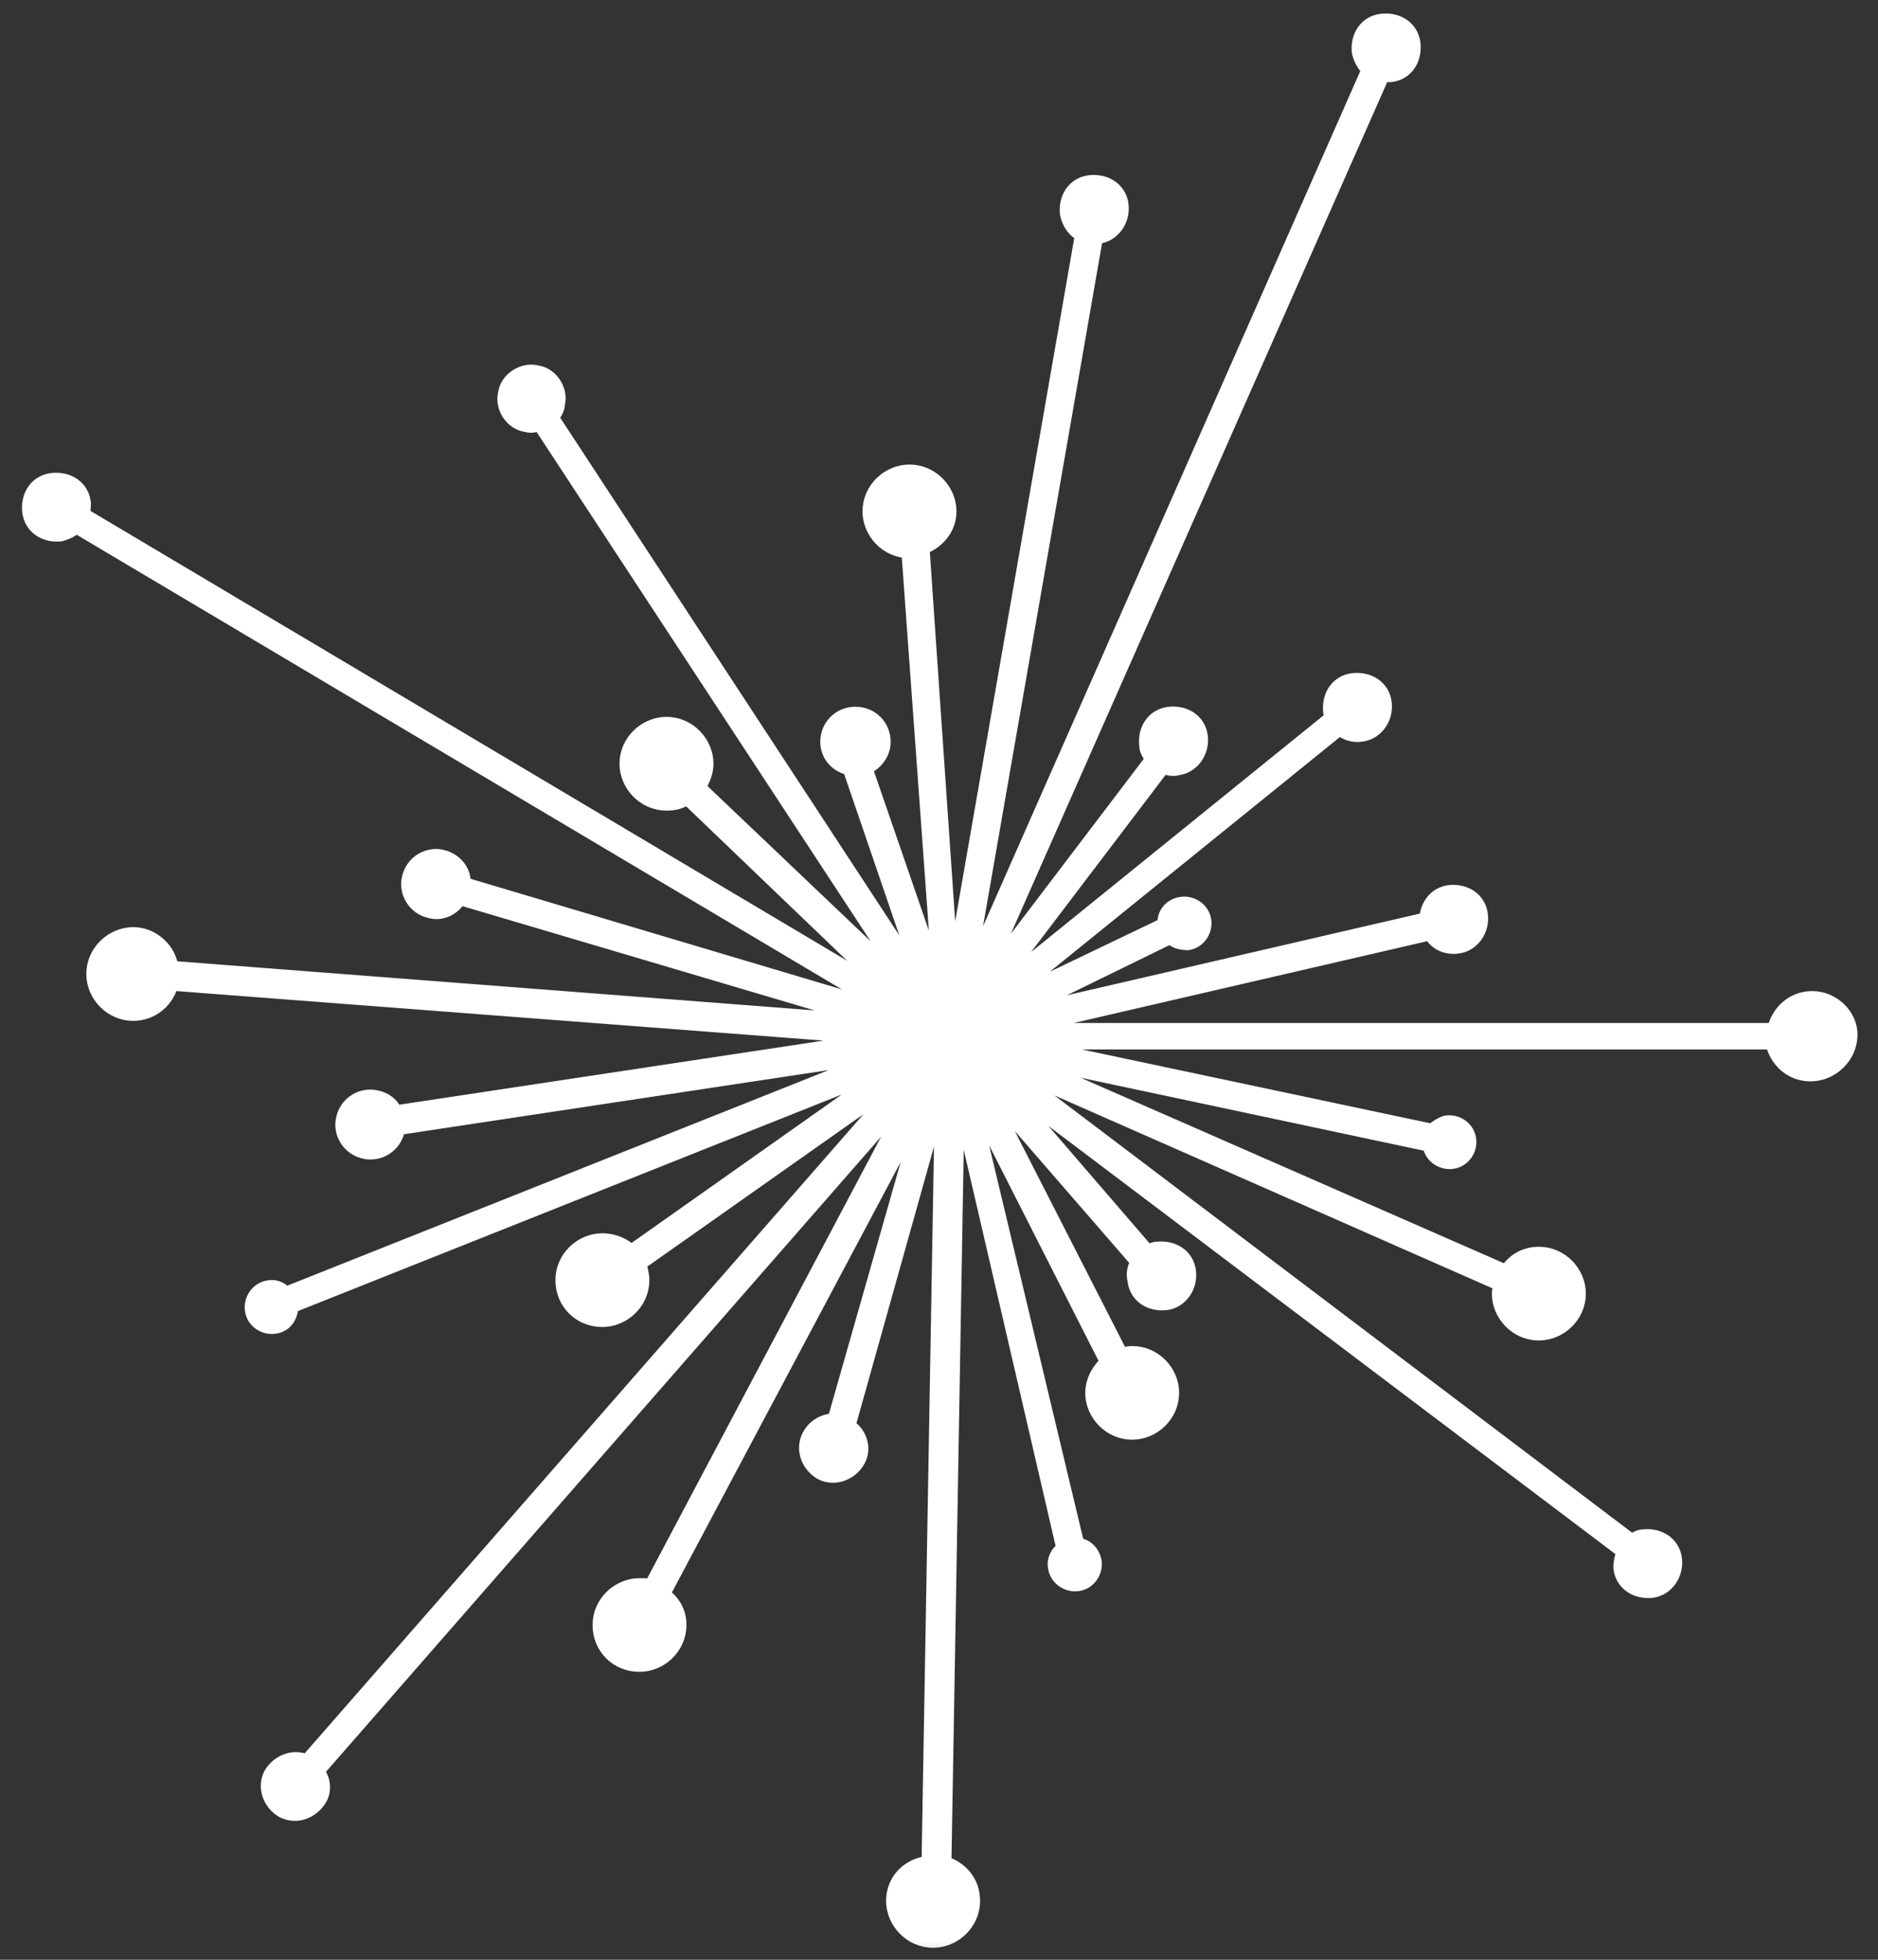 <svg width="23" height="24" viewBox="0 0 23 24" fill="none" xmlns="http://www.w3.org/2000/svg">
    <rect x="0" y="0" width="23" height="24" fill="#333333" stroke="none"/>
    <g clip-path="url(#clip0_31_1146)">
        <mask id="path-1-outside-1_31_1146" maskUnits="userSpaceOnUse" x="-0.631" y="-0.735" width="24" height="25" fill="black">
            <rect fill="white" x="-0.631" y="-0.735" width="24" height="25"/>
            <path d="M22.194 12.237C21.967 12.237 21.781 12.402 21.739 12.628H12.275L17.524 11.413C17.586 11.536 17.71 11.598 17.854 11.578C18.02 11.557 18.144 11.392 18.123 11.207C18.102 11.021 17.937 10.918 17.751 10.939C17.586 10.96 17.483 11.104 17.483 11.269L12.234 12.484L14.341 11.454C14.383 11.516 14.465 11.536 14.548 11.536C14.672 11.516 14.755 11.392 14.734 11.269C14.713 11.145 14.589 11.063 14.465 11.083C14.341 11.104 14.259 11.207 14.279 11.33L12.13 12.36L16.408 8.899C16.47 8.961 16.573 9.002 16.677 8.982C16.842 8.961 16.966 8.796 16.945 8.611C16.924 8.426 16.759 8.323 16.573 8.343C16.387 8.364 16.284 8.529 16.305 8.714C16.305 8.735 16.325 8.755 16.325 8.796L12.048 12.257L14.238 9.373C14.3 9.394 14.362 9.415 14.424 9.394C14.589 9.373 14.713 9.209 14.693 9.023C14.672 8.838 14.507 8.735 14.321 8.755C14.135 8.776 14.031 8.941 14.052 9.126C14.052 9.188 14.093 9.25 14.135 9.291L11.944 12.175L16.924 0.906C16.966 0.906 17.007 0.906 17.028 0.906C17.214 0.886 17.317 0.721 17.297 0.536C17.276 0.35 17.11 0.247 16.924 0.268C16.738 0.288 16.635 0.453 16.656 0.639C16.677 0.721 16.718 0.803 16.78 0.845L11.8 12.134L13.412 2.884C13.432 2.884 13.453 2.884 13.453 2.884C13.618 2.863 13.742 2.699 13.722 2.513C13.701 2.328 13.536 2.225 13.35 2.245C13.164 2.266 13.06 2.431 13.081 2.616C13.101 2.719 13.164 2.822 13.267 2.863L11.655 12.113L11.283 6.695C11.469 6.633 11.614 6.469 11.614 6.263C11.614 6.015 11.407 5.789 11.138 5.789C10.89 5.789 10.663 5.995 10.663 6.263C10.663 6.51 10.87 6.736 11.138 6.736L11.531 12.154L10.58 9.394C10.704 9.353 10.808 9.229 10.808 9.085C10.808 8.899 10.663 8.755 10.477 8.755C10.291 8.755 10.146 8.899 10.146 9.085C10.146 9.25 10.27 9.373 10.415 9.394L11.366 12.175L6.737 5.109C6.778 5.068 6.819 5.006 6.819 4.944C6.861 4.779 6.737 4.594 6.571 4.573C6.406 4.532 6.22 4.656 6.199 4.821C6.158 4.985 6.282 5.171 6.447 5.191C6.509 5.212 6.571 5.191 6.613 5.171L11.221 12.196L8.535 9.641C8.597 9.559 8.638 9.456 8.638 9.353C8.638 9.106 8.431 8.879 8.163 8.879C7.915 8.879 7.687 9.085 7.687 9.353C7.687 9.6 7.894 9.827 8.163 9.827C8.266 9.827 8.349 9.806 8.411 9.744L11.076 12.299L0.992 6.304C1.013 6.263 1.013 6.201 1.013 6.16C0.992 5.974 0.827 5.871 0.641 5.892C0.455 5.912 0.351 6.077 0.372 6.263C0.393 6.448 0.558 6.551 0.744 6.53C0.806 6.51 0.868 6.489 0.93 6.427L11.056 12.443L5.662 10.836C5.683 10.692 5.58 10.548 5.414 10.506C5.249 10.465 5.063 10.568 5.022 10.754C4.98 10.918 5.084 11.104 5.27 11.145C5.414 11.186 5.559 11.104 5.621 10.98L10.911 12.546L2.087 11.866C2.066 11.639 1.86 11.454 1.633 11.454C1.385 11.454 1.157 11.66 1.157 11.928C1.157 12.175 1.364 12.402 1.633 12.402C1.86 12.402 2.046 12.237 2.087 12.031L10.973 12.711L4.836 13.638C4.794 13.535 4.712 13.473 4.608 13.452C4.443 13.411 4.257 13.514 4.216 13.7C4.174 13.864 4.278 14.05 4.464 14.091C4.629 14.132 4.815 14.029 4.856 13.844C4.856 13.823 4.856 13.803 4.856 13.803L10.994 12.876L3.492 15.863C3.451 15.801 3.368 15.76 3.286 15.78C3.162 15.801 3.079 15.924 3.1 16.048C3.12 16.172 3.244 16.254 3.368 16.233C3.492 16.213 3.554 16.11 3.554 15.986L11.056 12.999L7.729 15.348C7.646 15.265 7.522 15.203 7.377 15.203C7.129 15.203 6.902 15.409 6.902 15.677C6.902 15.945 7.109 16.151 7.377 16.151C7.625 16.151 7.853 15.945 7.853 15.677C7.853 15.615 7.832 15.533 7.811 15.471L11.2 13.082L3.761 21.59C3.596 21.507 3.41 21.59 3.327 21.734C3.244 21.899 3.327 22.084 3.472 22.166C3.637 22.249 3.823 22.166 3.906 22.022C3.968 21.919 3.947 21.775 3.864 21.693L11.283 13.205L7.977 19.447C7.935 19.427 7.894 19.427 7.832 19.427C7.584 19.427 7.357 19.633 7.357 19.9C7.357 20.168 7.563 20.374 7.832 20.374C8.08 20.374 8.307 20.168 8.307 19.9C8.307 19.735 8.225 19.612 8.101 19.529L11.386 13.349L10.229 17.408C10.105 17.408 9.981 17.47 9.919 17.593C9.836 17.758 9.919 17.943 10.064 18.026C10.229 18.108 10.415 18.026 10.498 17.881C10.58 17.737 10.518 17.552 10.374 17.47L11.552 13.267L11.386 22.826C11.138 22.846 10.952 23.032 10.952 23.279C10.952 23.526 11.159 23.753 11.428 23.753C11.676 23.753 11.903 23.547 11.903 23.279C11.903 23.052 11.758 22.887 11.552 22.826L11.717 13.267L13.04 18.973C12.957 19.015 12.915 19.117 12.936 19.2C12.957 19.323 13.081 19.406 13.205 19.385C13.329 19.365 13.412 19.241 13.391 19.117C13.37 19.015 13.287 18.932 13.184 18.932L11.82 13.226L13.577 16.687C13.473 16.769 13.391 16.913 13.391 17.057C13.391 17.305 13.598 17.531 13.866 17.531C14.114 17.531 14.341 17.325 14.341 17.057C14.341 16.81 14.135 16.584 13.866 16.584C13.804 16.584 13.763 16.604 13.722 16.604L11.965 13.164L13.949 15.451C13.908 15.512 13.887 15.595 13.908 15.677C13.928 15.863 14.093 15.966 14.279 15.945C14.445 15.924 14.569 15.76 14.548 15.574C14.527 15.389 14.362 15.286 14.176 15.306C14.135 15.306 14.093 15.327 14.052 15.348L12.151 13.143L19.9 18.994C19.88 19.056 19.859 19.117 19.859 19.2C19.88 19.385 20.045 19.488 20.231 19.468C20.396 19.447 20.52 19.282 20.5 19.097C20.479 18.912 20.314 18.808 20.128 18.829C20.066 18.829 20.024 18.87 19.983 18.891L12.172 12.979L18.392 15.718C18.392 15.76 18.371 15.801 18.371 15.842C18.371 16.089 18.578 16.316 18.846 16.316C19.094 16.316 19.322 16.11 19.322 15.842C19.322 15.595 19.115 15.368 18.846 15.368C18.681 15.368 18.536 15.451 18.454 15.595L12.296 12.896L17.524 14.008C17.524 14.008 17.524 14.008 17.524 14.029C17.544 14.153 17.669 14.235 17.792 14.214C17.916 14.194 17.999 14.07 17.978 13.947C17.958 13.823 17.834 13.741 17.71 13.761C17.648 13.782 17.586 13.823 17.544 13.864L12.296 12.752H21.719C21.76 12.979 21.946 13.143 22.173 13.143C22.421 13.143 22.649 12.937 22.649 12.669C22.649 12.443 22.442 12.237 22.194 12.237Z"/>
        </mask>
        <path d="M22.194 12.237C21.967 12.237 21.781 12.402 21.739 12.628H12.275L17.524 11.413C17.586 11.536 17.71 11.598 17.854 11.578C18.02 11.557 18.144 11.392 18.123 11.207C18.102 11.021 17.937 10.918 17.751 10.939C17.586 10.96 17.483 11.104 17.483 11.269L12.234 12.484L14.341 11.454C14.383 11.516 14.465 11.536 14.548 11.536C14.672 11.516 14.755 11.392 14.734 11.269C14.713 11.145 14.589 11.063 14.465 11.083C14.341 11.104 14.259 11.207 14.279 11.33L12.13 12.36L16.408 8.899C16.47 8.961 16.573 9.002 16.677 8.982C16.842 8.961 16.966 8.796 16.945 8.611C16.924 8.426 16.759 8.323 16.573 8.343C16.387 8.364 16.284 8.529 16.305 8.714C16.305 8.735 16.325 8.755 16.325 8.796L12.048 12.257L14.238 9.373C14.3 9.394 14.362 9.415 14.424 9.394C14.589 9.373 14.713 9.209 14.693 9.023C14.672 8.838 14.507 8.735 14.321 8.755C14.135 8.776 14.031 8.941 14.052 9.126C14.052 9.188 14.093 9.25 14.135 9.291L11.944 12.175L16.924 0.906C16.966 0.906 17.007 0.906 17.028 0.906C17.214 0.886 17.317 0.721 17.297 0.536C17.276 0.35 17.11 0.247 16.924 0.268C16.738 0.288 16.635 0.453 16.656 0.639C16.677 0.721 16.718 0.803 16.78 0.845L11.8 12.134L13.412 2.884C13.432 2.884 13.453 2.884 13.453 2.884C13.618 2.863 13.742 2.699 13.722 2.513C13.701 2.328 13.536 2.225 13.35 2.245C13.164 2.266 13.06 2.431 13.081 2.616C13.101 2.719 13.164 2.822 13.267 2.863L11.655 12.113L11.283 6.695C11.469 6.633 11.614 6.469 11.614 6.263C11.614 6.015 11.407 5.789 11.138 5.789C10.89 5.789 10.663 5.995 10.663 6.263C10.663 6.51 10.87 6.736 11.138 6.736L11.531 12.154L10.58 9.394C10.704 9.353 10.808 9.229 10.808 9.085C10.808 8.899 10.663 8.755 10.477 8.755C10.291 8.755 10.146 8.899 10.146 9.085C10.146 9.25 10.27 9.373 10.415 9.394L11.366 12.175L6.737 5.109C6.778 5.068 6.819 5.006 6.819 4.944C6.861 4.779 6.737 4.594 6.571 4.573C6.406 4.532 6.22 4.656 6.199 4.821C6.158 4.985 6.282 5.171 6.447 5.191C6.509 5.212 6.571 5.191 6.613 5.171L11.221 12.196L8.535 9.641C8.597 9.559 8.638 9.456 8.638 9.353C8.638 9.106 8.431 8.879 8.163 8.879C7.915 8.879 7.687 9.085 7.687 9.353C7.687 9.6 7.894 9.827 8.163 9.827C8.266 9.827 8.349 9.806 8.411 9.744L11.076 12.299L0.992 6.304C1.013 6.263 1.013 6.201 1.013 6.16C0.992 5.974 0.827 5.871 0.641 5.892C0.455 5.912 0.351 6.077 0.372 6.263C0.393 6.448 0.558 6.551 0.744 6.53C0.806 6.51 0.868 6.489 0.93 6.427L11.056 12.443L5.662 10.836C5.683 10.692 5.58 10.548 5.414 10.506C5.249 10.465 5.063 10.568 5.022 10.754C4.98 10.918 5.084 11.104 5.27 11.145C5.414 11.186 5.559 11.104 5.621 10.98L10.911 12.546L2.087 11.866C2.066 11.639 1.86 11.454 1.633 11.454C1.385 11.454 1.157 11.66 1.157 11.928C1.157 12.175 1.364 12.402 1.633 12.402C1.86 12.402 2.046 12.237 2.087 12.031L10.973 12.711L4.836 13.638C4.794 13.535 4.712 13.473 4.608 13.452C4.443 13.411 4.257 13.514 4.216 13.7C4.174 13.864 4.278 14.05 4.464 14.091C4.629 14.132 4.815 14.029 4.856 13.844C4.856 13.823 4.856 13.803 4.856 13.803L10.994 12.876L3.492 15.863C3.451 15.801 3.368 15.76 3.286 15.78C3.162 15.801 3.079 15.924 3.1 16.048C3.12 16.172 3.244 16.254 3.368 16.233C3.492 16.213 3.554 16.11 3.554 15.986L11.056 12.999L7.729 15.348C7.646 15.265 7.522 15.203 7.377 15.203C7.129 15.203 6.902 15.409 6.902 15.677C6.902 15.945 7.109 16.151 7.377 16.151C7.625 16.151 7.853 15.945 7.853 15.677C7.853 15.615 7.832 15.533 7.811 15.471L11.2 13.082L3.761 21.59C3.596 21.507 3.41 21.59 3.327 21.734C3.244 21.899 3.327 22.084 3.472 22.166C3.637 22.249 3.823 22.166 3.906 22.022C3.968 21.919 3.947 21.775 3.864 21.693L11.283 13.205L7.977 19.447C7.935 19.427 7.894 19.427 7.832 19.427C7.584 19.427 7.357 19.633 7.357 19.9C7.357 20.168 7.563 20.374 7.832 20.374C8.08 20.374 8.307 20.168 8.307 19.9C8.307 19.735 8.225 19.612 8.101 19.529L11.386 13.349L10.229 17.408C10.105 17.408 9.981 17.47 9.919 17.593C9.836 17.758 9.919 17.943 10.064 18.026C10.229 18.108 10.415 18.026 10.498 17.881C10.58 17.737 10.518 17.552 10.374 17.47L11.552 13.267L11.386 22.826C11.138 22.846 10.952 23.032 10.952 23.279C10.952 23.526 11.159 23.753 11.428 23.753C11.676 23.753 11.903 23.547 11.903 23.279C11.903 23.052 11.758 22.887 11.552 22.826L11.717 13.267L13.04 18.973C12.957 19.015 12.915 19.117 12.936 19.2C12.957 19.323 13.081 19.406 13.205 19.385C13.329 19.365 13.412 19.241 13.391 19.117C13.37 19.015 13.287 18.932 13.184 18.932L11.82 13.226L13.577 16.687C13.473 16.769 13.391 16.913 13.391 17.057C13.391 17.305 13.598 17.531 13.866 17.531C14.114 17.531 14.341 17.325 14.341 17.057C14.341 16.81 14.135 16.584 13.866 16.584C13.804 16.584 13.763 16.604 13.722 16.604L11.965 13.164L13.949 15.451C13.908 15.512 13.887 15.595 13.908 15.677C13.928 15.863 14.093 15.966 14.279 15.945C14.445 15.924 14.569 15.76 14.548 15.574C14.527 15.389 14.362 15.286 14.176 15.306C14.135 15.306 14.093 15.327 14.052 15.348L12.151 13.143L19.9 18.994C19.88 19.056 19.859 19.117 19.859 19.2C19.88 19.385 20.045 19.488 20.231 19.468C20.396 19.447 20.52 19.282 20.5 19.097C20.479 18.912 20.314 18.808 20.128 18.829C20.066 18.829 20.024 18.87 19.983 18.891L12.172 12.979L18.392 15.718C18.392 15.76 18.371 15.801 18.371 15.842C18.371 16.089 18.578 16.316 18.846 16.316C19.094 16.316 19.322 16.11 19.322 15.842C19.322 15.595 19.115 15.368 18.846 15.368C18.681 15.368 18.536 15.451 18.454 15.595L12.296 12.896L17.524 14.008C17.524 14.008 17.524 14.008 17.524 14.029C17.544 14.153 17.669 14.235 17.792 14.214C17.916 14.194 17.999 14.07 17.978 13.947C17.958 13.823 17.834 13.741 17.71 13.761C17.648 13.782 17.586 13.823 17.544 13.864L12.296 12.752H21.719C21.76 12.979 21.946 13.143 22.173 13.143C22.421 13.143 22.649 12.937 22.649 12.669C22.649 12.443 22.442 12.237 22.194 12.237Z" fill="white"/>
        <path d="M22.194 12.237C21.967 12.237 21.781 12.402 21.739 12.628H12.275L17.524 11.413C17.586 11.536 17.71 11.598 17.854 11.578C18.02 11.557 18.144 11.392 18.123 11.207C18.102 11.021 17.937 10.918 17.751 10.939C17.586 10.96 17.483 11.104 17.483 11.269L12.234 12.484L14.341 11.454C14.383 11.516 14.465 11.536 14.548 11.536C14.672 11.516 14.755 11.392 14.734 11.269C14.713 11.145 14.589 11.063 14.465 11.083C14.341 11.104 14.259 11.207 14.279 11.33L12.13 12.36L16.408 8.899C16.47 8.961 16.573 9.002 16.677 8.982C16.842 8.961 16.966 8.796 16.945 8.611C16.924 8.426 16.759 8.323 16.573 8.343C16.387 8.364 16.284 8.529 16.305 8.714C16.305 8.735 16.325 8.755 16.325 8.796L12.048 12.257L14.238 9.373C14.3 9.394 14.362 9.415 14.424 9.394C14.589 9.373 14.713 9.209 14.693 9.023C14.672 8.838 14.507 8.735 14.321 8.755C14.135 8.776 14.031 8.941 14.052 9.126C14.052 9.188 14.093 9.25 14.135 9.291L11.944 12.175L16.924 0.906C16.966 0.906 17.007 0.906 17.028 0.906C17.214 0.886 17.317 0.721 17.297 0.536C17.276 0.35 17.11 0.247 16.924 0.268C16.738 0.288 16.635 0.453 16.656 0.639C16.677 0.721 16.718 0.803 16.78 0.845L11.8 12.134L13.412 2.884C13.432 2.884 13.453 2.884 13.453 2.884C13.618 2.863 13.742 2.699 13.722 2.513C13.701 2.328 13.536 2.225 13.35 2.245C13.164 2.266 13.06 2.431 13.081 2.616C13.101 2.719 13.164 2.822 13.267 2.863L11.655 12.113L11.283 6.695C11.469 6.633 11.614 6.469 11.614 6.263C11.614 6.015 11.407 5.789 11.138 5.789C10.89 5.789 10.663 5.995 10.663 6.263C10.663 6.51 10.87 6.736 11.138 6.736L11.531 12.154L10.58 9.394C10.704 9.353 10.808 9.229 10.808 9.085C10.808 8.899 10.663 8.755 10.477 8.755C10.291 8.755 10.146 8.899 10.146 9.085C10.146 9.25 10.27 9.373 10.415 9.394L11.366 12.175L6.737 5.109C6.778 5.068 6.819 5.006 6.819 4.944C6.861 4.779 6.737 4.594 6.571 4.573C6.406 4.532 6.22 4.656 6.199 4.821C6.158 4.985 6.282 5.171 6.447 5.191C6.509 5.212 6.571 5.191 6.613 5.171L11.221 12.196L8.535 9.641C8.597 9.559 8.638 9.456 8.638 9.353C8.638 9.106 8.431 8.879 8.163 8.879C7.915 8.879 7.687 9.085 7.687 9.353C7.687 9.6 7.894 9.827 8.163 9.827C8.266 9.827 8.349 9.806 8.411 9.744L11.076 12.299L0.992 6.304C1.013 6.263 1.013 6.201 1.013 6.16C0.992 5.974 0.827 5.871 0.641 5.892C0.455 5.912 0.351 6.077 0.372 6.263C0.393 6.448 0.558 6.551 0.744 6.53C0.806 6.51 0.868 6.489 0.93 6.427L11.056 12.443L5.662 10.836C5.683 10.692 5.58 10.548 5.414 10.506C5.249 10.465 5.063 10.568 5.022 10.754C4.98 10.918 5.084 11.104 5.27 11.145C5.414 11.186 5.559 11.104 5.621 10.98L10.911 12.546L2.087 11.866C2.066 11.639 1.86 11.454 1.633 11.454C1.385 11.454 1.157 11.66 1.157 11.928C1.157 12.175 1.364 12.402 1.633 12.402C1.86 12.402 2.046 12.237 2.087 12.031L10.973 12.711L4.836 13.638C4.794 13.535 4.712 13.473 4.608 13.452C4.443 13.411 4.257 13.514 4.216 13.7C4.174 13.864 4.278 14.05 4.464 14.091C4.629 14.132 4.815 14.029 4.856 13.844C4.856 13.823 4.856 13.803 4.856 13.803L10.994 12.876L3.492 15.863C3.451 15.801 3.368 15.76 3.286 15.78C3.162 15.801 3.079 15.924 3.1 16.048C3.12 16.172 3.244 16.254 3.368 16.233C3.492 16.213 3.554 16.11 3.554 15.986L11.056 12.999L7.729 15.348C7.646 15.265 7.522 15.203 7.377 15.203C7.129 15.203 6.902 15.409 6.902 15.677C6.902 15.945 7.109 16.151 7.377 16.151C7.625 16.151 7.853 15.945 7.853 15.677C7.853 15.615 7.832 15.533 7.811 15.471L11.2 13.082L3.761 21.59C3.596 21.507 3.41 21.59 3.327 21.734C3.244 21.899 3.327 22.084 3.472 22.166C3.637 22.249 3.823 22.166 3.906 22.022C3.968 21.919 3.947 21.775 3.864 21.693L11.283 13.205L7.977 19.447C7.935 19.427 7.894 19.427 7.832 19.427C7.584 19.427 7.357 19.633 7.357 19.9C7.357 20.168 7.563 20.374 7.832 20.374C8.08 20.374 8.307 20.168 8.307 19.9C8.307 19.735 8.225 19.612 8.101 19.529L11.386 13.349L10.229 17.408C10.105 17.408 9.981 17.47 9.919 17.593C9.836 17.758 9.919 17.943 10.064 18.026C10.229 18.108 10.415 18.026 10.498 17.881C10.58 17.737 10.518 17.552 10.374 17.47L11.552 13.267L11.386 22.826C11.138 22.846 10.952 23.032 10.952 23.279C10.952 23.526 11.159 23.753 11.428 23.753C11.676 23.753 11.903 23.547 11.903 23.279C11.903 23.052 11.758 22.887 11.552 22.826L11.717 13.267L13.04 18.973C12.957 19.015 12.915 19.117 12.936 19.2C12.957 19.323 13.081 19.406 13.205 19.385C13.329 19.365 13.412 19.241 13.391 19.117C13.37 19.015 13.287 18.932 13.184 18.932L11.82 13.226L13.577 16.687C13.473 16.769 13.391 16.913 13.391 17.057C13.391 17.305 13.598 17.531 13.866 17.531C14.114 17.531 14.341 17.325 14.341 17.057C14.341 16.81 14.135 16.584 13.866 16.584C13.804 16.584 13.763 16.604 13.722 16.604L11.965 13.164L13.949 15.451C13.908 15.512 13.887 15.595 13.908 15.677C13.928 15.863 14.093 15.966 14.279 15.945C14.445 15.924 14.569 15.76 14.548 15.574C14.527 15.389 14.362 15.286 14.176 15.306C14.135 15.306 14.093 15.327 14.052 15.348L12.151 13.143L19.9 18.994C19.88 19.056 19.859 19.117 19.859 19.2C19.88 19.385 20.045 19.488 20.231 19.468C20.396 19.447 20.52 19.282 20.5 19.097C20.479 18.912 20.314 18.808 20.128 18.829C20.066 18.829 20.024 18.87 19.983 18.891L12.172 12.979L18.392 15.718C18.392 15.76 18.371 15.801 18.371 15.842C18.371 16.089 18.578 16.316 18.846 16.316C19.094 16.316 19.322 16.11 19.322 15.842C19.322 15.595 19.115 15.368 18.846 15.368C18.681 15.368 18.536 15.451 18.454 15.595L12.296 12.896L17.524 14.008C17.524 14.008 17.524 14.008 17.524 14.029C17.544 14.153 17.669 14.235 17.792 14.214C17.916 14.194 17.999 14.07 17.978 13.947C17.958 13.823 17.834 13.741 17.71 13.761C17.648 13.782 17.586 13.823 17.544 13.864L12.296 12.752H21.719C21.76 12.979 21.946 13.143 22.173 13.143C22.421 13.143 22.649 12.937 22.649 12.669C22.649 12.443 22.442 12.237 22.194 12.237Z" stroke="white" stroke-width="0.2" mask="url(#path-1-outside-1_31_1146)"/>
    </g>
    <defs>
        <clipPath id="clip0_31_1146">
            <rect width="23" height="24" fill="white"/>
        </clipPath>
    </defs>
</svg>
